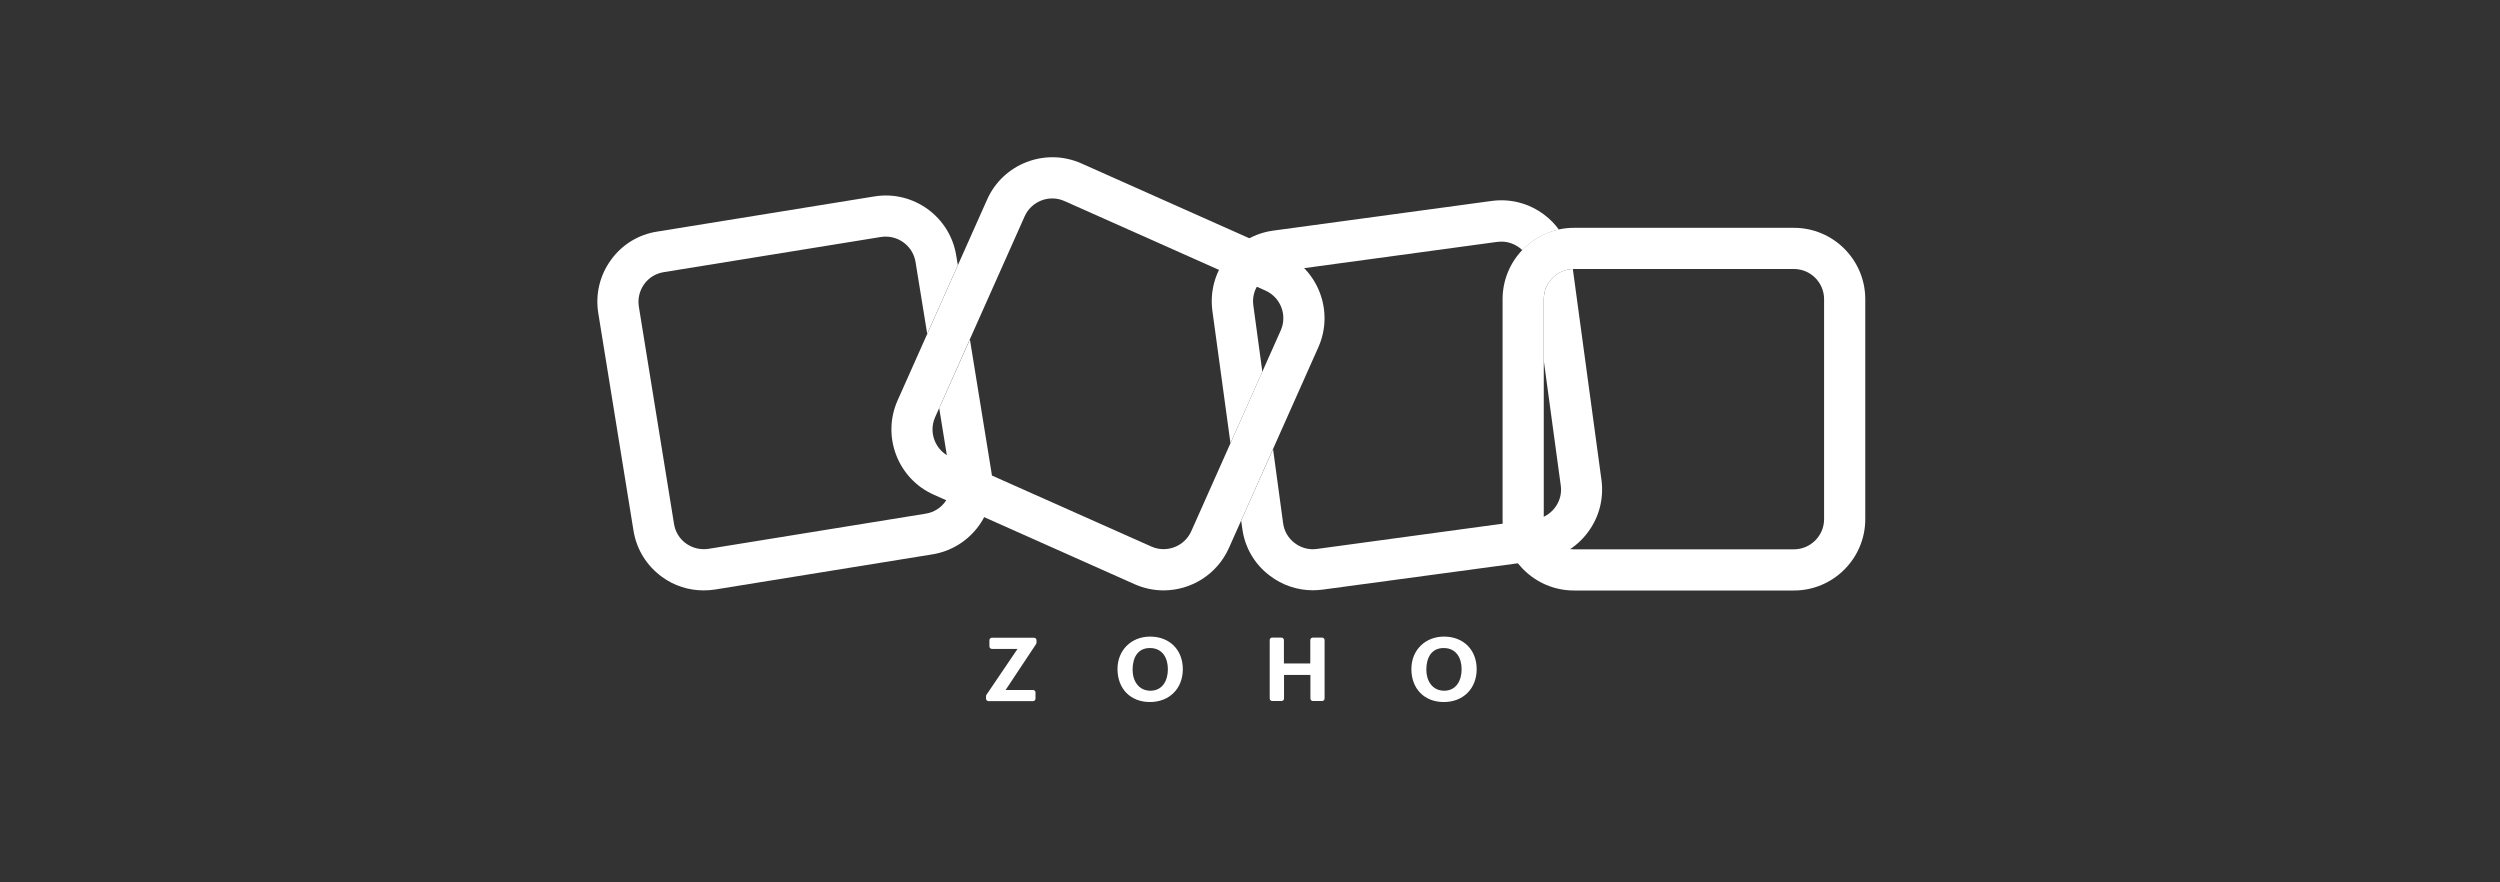 <?xml version="1.0" encoding="UTF-8"?> <svg xmlns="http://www.w3.org/2000/svg" width="85" height="30" viewBox="0 0 85 30" fill="none"><rect x="0" y="0" width="85" height="30" fill="#333333" stroke="none"/><g clip-path="url(#clip0_5956_16366)"><path d="M39.561 20.073C39.232 20.073 38.899 20.005 38.579 19.864L31.747 16.819C30.526 16.277 29.975 14.838 30.517 13.617L33.562 6.785C34.104 5.564 35.543 5.013 36.764 5.555L43.596 8.6C44.817 9.142 45.368 10.581 44.826 11.802L41.782 18.634C41.376 19.539 40.488 20.073 39.561 20.073ZM39.147 18.583C39.664 18.813 40.27 18.578 40.501 18.066L43.545 11.234C43.776 10.717 43.541 10.111 43.028 9.881L36.192 6.836C35.675 6.605 35.069 6.84 34.839 7.353L31.794 14.185C31.564 14.701 31.798 15.308 32.311 15.538L39.147 18.583Z" fill="white"></path><path d="M60.994 20.077H53.513C52.177 20.077 51.088 18.988 51.088 17.652V10.171C51.088 8.834 52.177 7.746 53.513 7.746H60.994C62.331 7.746 63.419 8.834 63.419 10.171V17.652C63.419 18.988 62.331 20.077 60.994 20.077ZM53.513 9.146C52.95 9.146 52.488 9.607 52.488 10.171V17.652C52.488 18.215 52.95 18.677 53.513 18.677H60.994C61.558 18.677 62.019 18.215 62.019 17.652V10.171C62.019 9.607 61.558 9.146 60.994 9.146H53.513Z" fill="white"></path><path d="M32.977 11.542L31.969 13.796C31.956 13.822 31.944 13.843 31.931 13.864L32.324 16.29C32.413 16.849 32.033 17.374 31.478 17.464L24.091 18.66C23.822 18.702 23.549 18.638 23.327 18.48C23.105 18.322 22.959 18.083 22.917 17.814L21.721 10.427C21.678 10.158 21.742 9.885 21.901 9.663C22.058 9.441 22.298 9.296 22.567 9.253L29.954 8.057C30.009 8.049 30.065 8.045 30.116 8.045C30.607 8.045 31.047 8.403 31.128 8.907L31.525 11.35L32.567 9.014L32.511 8.685C32.298 7.366 31.051 6.465 29.732 6.678L22.345 7.874C21.708 7.972 21.145 8.318 20.769 8.843C20.389 9.368 20.239 10.009 20.342 10.649L21.538 18.036C21.64 18.677 21.986 19.236 22.511 19.616C22.925 19.919 23.416 20.073 23.924 20.073C24.053 20.073 24.185 20.064 24.317 20.043L31.704 18.848C33.024 18.634 33.925 17.387 33.711 16.068L32.977 11.542Z" fill="white"></path><path d="M41.836 15.069L42.92 12.639L42.613 10.38C42.575 10.111 42.647 9.842 42.814 9.624C42.98 9.407 43.219 9.266 43.493 9.232L50.905 8.224C50.952 8.22 50.999 8.215 51.046 8.215C51.268 8.215 51.482 8.288 51.665 8.425C51.7 8.45 51.729 8.48 51.759 8.506C52.088 8.16 52.519 7.912 53.002 7.805C52.865 7.618 52.703 7.451 52.511 7.306C51.994 6.913 51.358 6.746 50.718 6.832L43.296 7.84C42.656 7.925 42.084 8.258 41.695 8.775C41.302 9.291 41.136 9.928 41.221 10.568L41.836 15.069Z" fill="white"></path><path d="M54.45 16.32L53.476 9.146C52.93 9.163 52.49 9.616 52.49 10.167V12.272L53.066 16.508C53.105 16.777 53.032 17.046 52.866 17.263C52.699 17.481 52.46 17.622 52.187 17.656L44.774 18.664C44.505 18.702 44.236 18.63 44.018 18.463C43.8 18.297 43.66 18.058 43.625 17.784L43.284 15.269L42.199 17.699L42.238 17.972C42.323 18.613 42.656 19.185 43.173 19.573C43.6 19.898 44.108 20.069 44.637 20.069C44.748 20.069 44.859 20.06 44.97 20.047L52.374 19.048C53.015 18.963 53.587 18.63 53.976 18.113C54.369 17.596 54.535 16.96 54.45 16.32Z" fill="white"></path><path d="M47.987 22.746C47.987 22.105 48.457 21.644 49.097 21.644C49.759 21.644 50.207 22.097 50.207 22.75C50.207 23.412 49.75 23.869 49.089 23.869C48.422 23.869 47.987 23.412 47.987 22.746ZM49.695 22.755C49.695 22.366 49.507 22.033 49.084 22.033C48.657 22.033 48.495 22.379 48.495 22.772C48.495 23.143 48.696 23.485 49.106 23.485C49.528 23.48 49.695 23.117 49.695 22.755ZM43.252 21.678H43.568C43.614 21.678 43.653 21.717 43.653 21.764V22.558H44.55V21.764C44.55 21.717 44.588 21.678 44.635 21.678H44.951C44.998 21.678 45.036 21.717 45.036 21.764V23.749C45.036 23.796 44.998 23.835 44.951 23.835H44.639C44.592 23.835 44.554 23.796 44.554 23.749V22.947H43.657V23.749C43.657 23.796 43.619 23.835 43.572 23.835H43.256C43.209 23.835 43.17 23.796 43.17 23.749V21.764C43.166 21.717 43.205 21.678 43.252 21.678ZM37.995 22.746C37.995 22.105 38.465 21.644 39.105 21.644C39.767 21.644 40.216 22.097 40.216 22.75C40.216 23.412 39.759 23.869 39.097 23.869C38.431 23.869 37.995 23.412 37.995 22.746ZM39.708 22.755C39.708 22.366 39.52 22.033 39.097 22.033C38.67 22.033 38.508 22.379 38.508 22.772C38.508 23.143 38.708 23.485 39.118 23.485C39.541 23.48 39.708 23.117 39.708 22.755ZM33.537 23.626L34.596 22.063H33.725C33.678 22.063 33.64 22.024 33.64 21.977V21.768C33.64 21.721 33.678 21.683 33.725 21.683H35.156C35.203 21.683 35.241 21.721 35.241 21.768V21.849C35.241 21.866 35.237 21.884 35.228 21.896L34.191 23.459H35.121C35.169 23.459 35.207 23.497 35.207 23.544V23.754C35.207 23.801 35.169 23.839 35.121 23.839H33.61C33.563 23.839 33.525 23.801 33.525 23.754V23.677C33.52 23.655 33.529 23.638 33.537 23.626Z" fill="white"></path></g><defs><clipPath id="clip0_5956_16366"><rect width="43.724" height="19.215" fill="white" transform="translate(20 5)"></rect></clipPath></defs></svg> 